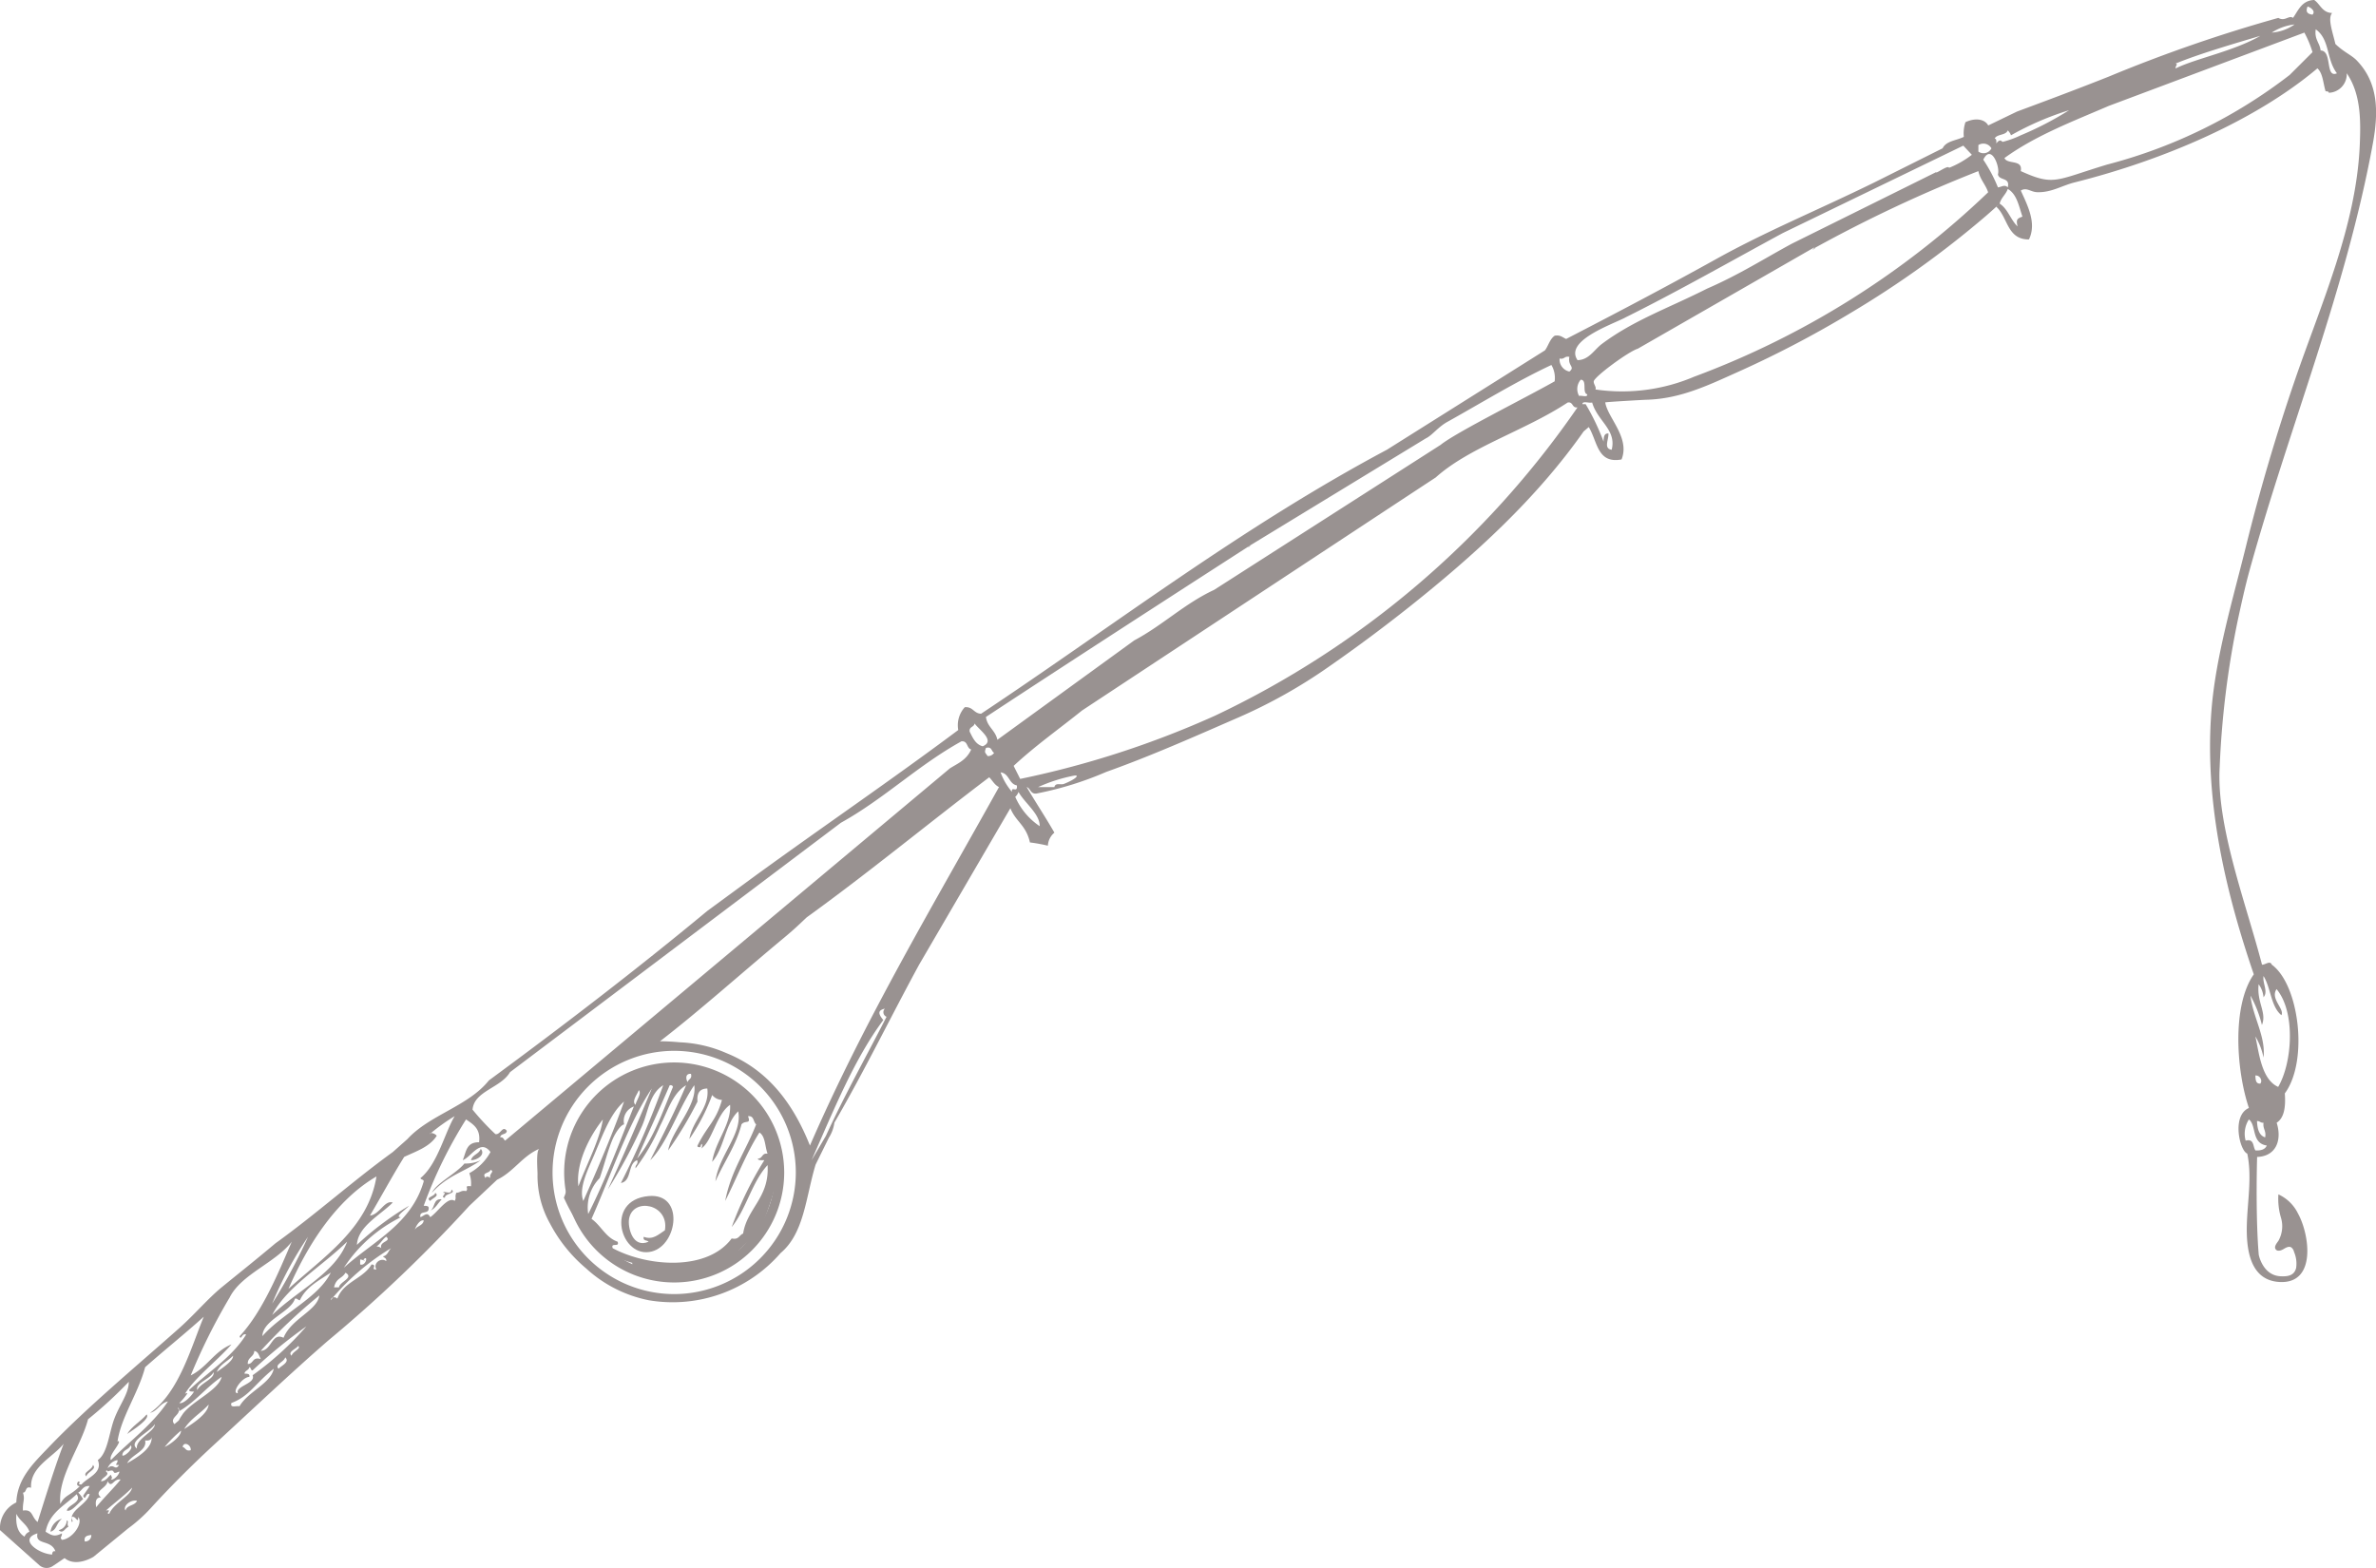 <?xml version="1.0" encoding="UTF-8"?>
<svg xmlns="http://www.w3.org/2000/svg" xmlns:xlink="http://www.w3.org/1999/xlink" width="207.692" height="137.073" viewBox="0 0 207.692 137.073">
  <defs>
    <clipPath id="clip-path">
      <rect id="Rectangle_384" data-name="Rectangle 384" width="207.692" height="137.073" fill="#999291"></rect>
    </clipPath>
  </defs>
  <g id="Group_54" data-name="Group 54" style="isolation: isolate">
    <g id="Group_53" data-name="Group 53" clip-path="url(#clip-path)">
      <path id="Path_7100" data-name="Path 7100" d="M82.094,198.178c.452.509-.317,1.006-.854,1,.113-.5.713-.522.854-1" transform="translate(-40.071 -97.749)" fill="#999291" fill-rule="evenodd"></path>
      <path id="Path_7101" data-name="Path 7101" d="M74.5,205.77c.444.272-.331.509-.427.712-.5-.325.445-.4.427-.712" transform="translate(-36.462 -101.493)" fill="#999291" fill-rule="evenodd"></path>
      <path id="Path_7102" data-name="Path 7102" d="M109.554,206.32c3.138-.282,2.549,4.25.285,4.843-2.715.71-4.207-4.491-.285-4.843m-1.709,1.994c-.126.731.305,2.613,1.709,1.995-.133-.153-.526-.045-.428-.427.815.311,1.3-.224,1.852-.57.4-2.3-2.8-2.916-3.134-1" transform="translate(-52.857 -101.758)" fill="#999291" fill-rule="evenodd"></path>
      <path id="Path_7103" data-name="Path 7103" d="M23.636,244c.335.367-1.128,1.32-1.71,1.709.44-.7,1.188-1.091,1.71-1.709" transform="translate(-10.815 -120.349)" fill="#999291" fill-rule="evenodd"></path>
      <path id="Path_7104" data-name="Path 7104" d="M9.712,261.991c-.529.451-.431.967-1,1.139a1.371,1.371,0,0,1,1-1.139" transform="translate(-4.299 -129.224)" fill="#999291" fill-rule="evenodd"></path>
      <path id="Path_7105" data-name="Path 7105" d="M109.942,201.992c-1.358,1.287-4.529.028-6.268-.142-.045-.335-.5-.265-.428-.711-3.059-.835-4.768-3.02-5.983-5.7.533-1.185.089-1.941.142-3.419,1.033-1.578.921-4.3,2.991-4.844.076-.4.209-.739.285-1.139.459-.253,1.19-.234,1.282-.854,5.12-2.976,12.28-.2,13.818,4.843a3.6,3.6,0,0,0,.57,1.852c0,.464-.463,0-.428.713.05.2.251.012.285-.142a28.954,28.954,0,0,1-1.994,6.268c-1.646.917-2.447,2.681-4.559,3.133-.2.414-.109.161.285.142m-1.852-16.667c.061-.271.407-.257.285-.712-.612-.045-.371.659-.285.712m1,5.7c-.087-.008-.169-.022-.143-.142.885-1.775,1.617-2.118,2.137-3.989a1.171,1.171,0,0,1-.855-.428,17.148,17.148,0,0,1-1.993,3.846c.269-1.639,1.8-2.744,1.566-4.416-.658.007-.925.4-.855,1.139a33.9,33.9,0,0,1-2.564,4.274c.254-1.665,2.573-3.956,2.279-5.7-1.372,2-2.376,5.125-3.846,6.552,1.075-2.155,2.179-4.28,3.134-6.552-1.2.713-1.625,2.316-2.279,3.562a17.957,17.957,0,0,1-2.137,3.7c-.058-.343.26-.31.142-.712-.847.292-.45,1.829-1.425,1.995a75.222,75.222,0,0,0,3.7-8.547c-1.2.73-1.323,2.363-1.852,3.562a44.131,44.131,0,0,1-2.991,5.555q1.992-4.347,3.846-8.832c-2.085,3.122-3.545,7.508-5.271,11.4.84.586,1.222,1.628,2.279,1.995.209.542-.636.028-.427.57,3.056,1.632,8.266,2.022,10.4-.855.62.145.655-.294,1-.427.344-2.222,2.318-3.144,2.137-5.983-1.37,1.479-1.858,3.84-3.135,5.413a31.019,31.019,0,0,1,2.85-5.84c-.213-.024-.526.052-.57-.142.435.008.342-.513.854-.428-.235-.62-.184-1.526-.713-1.852-1.164,1.828-1.985,4-2.991,5.983.5-2.639,1.835-4.433,2.707-6.695-.267-.209-.168-.782-.713-.713.286.747-.235.31-.57.713-.482,1.85-1.463,3.168-2.279,4.986.274-2.261,2.382-4.146,1.994-6.126-1.152,1.08-1.224,3.239-2.279,4.416.28-1.817,1.674-3.255,1.568-4.986-1.218.824-1.575,3.268-2.564,3.845.165-.054.165-.691,0-.284-.008.087-.022.168-.142.142m-5.7-3.561a1.336,1.336,0,0,0-.855,1.566c-.339.067-.8.821-1,1.282-.442,1.033-.776,2.4-1.14,3.419a3.672,3.672,0,0,0-1,3.134c1.5-2.964,2.72-6.209,3.989-9.4m.285,4.558c1.421-1.712,2.215-4.053,3.134-6.267-.031-.112-.12-.167-.285-.143-.929,2.157-1.912,4.26-2.849,6.41m-.142-4.7c.068-.367.574-1.03.285-1.283-.1.339-.645.959-.285,1.283m-3.562,4.273c-.581,1.371-1.429,2.98-1,4.131,1.234-2.754,2.646-6.091,3.562-8.69-1.161,1-1.815,2.792-2.564,4.559m-1.425,2.85c.692-1.872,1.856-4.031,2.137-5.84-1.167,1.448-2.39,3.858-2.137,5.84" transform="translate(-47.974 -90.736)" fill="#999291" fill-rule="evenodd"></path>
      <path id="Path_7106" data-name="Path 7106" d="M74.494,203c.385-.851,2.068-1.635,2.849-2.564a3.144,3.144,0,0,0,1.424-.285c-1.455,1.047-2.89,1.3-4.273,2.85" transform="translate(-36.743 -98.72)" fill="#999291" fill-rule="evenodd"></path>
      <path id="Path_7107" data-name="Path 7107" d="M77.144,205.206c.489.362-.61.329-.57.713-.5-.016.3-.47-.142-.427,0-.26.717.272.713-.286" transform="translate(-37.684 -101.215)" fill="#999291" fill-rule="evenodd"></path>
      <path id="Path_7108" data-name="Path 7108" d="M75.209,206.886c-.322.343-.53.8-1,1,.439-.227.241-1.089,1-1" transform="translate(-36.604 -102.041)" fill="#999291" fill-rule="evenodd"></path>
      <path id="Path_7109" data-name="Path 7109" d="M15.376,252.714c.4.366-.516.616-.57,1-.39-.353.559-.573.57-1" transform="translate(-7.257 -124.648)" fill="#999291" fill-rule="evenodd"></path>
      <path id="Path_7110" data-name="Path 7110" d="M10.832,262.272c.215.124-.039.213.143.569-.313.1-.473.669-.854.285a.9.9,0,0,0,.711-.854" transform="translate(-4.992 -129.362)" fill="#999291" fill-rule="evenodd"></path>
      <path id="Path_7111" data-name="Path 7111" d="M215.327,94.267c.063-.065.134-.126.2-.19-.085.045-.2.06-.2.19" transform="translate(-106.207 -46.402)" fill="#999291"></path>
      <path id="Path_7112" data-name="Path 7112" d="M312.8,42.793l-.211.109c.13.006.3-.047.211-.109" transform="translate(-154.18 -21.107)" fill="#999291"></path>
      <path id="Path_7113" data-name="Path 7113" d="M199.35,111.573c-1.572-.075-1.908-1.883-1.908-1.883-.227-2.666-.2-6.468-.142-8.548,1.7-.06,2.179-1.52,1.709-2.991.665-.427.8-1.389.712-2.565,2.081-2.809,1.267-9.51-1.14-11.254-.144-.4-.6.039-.854,0-1.349-5.225-3.991-12.073-3.7-17.237a78.293,78.293,0,0,1,1.6-12.953c.316-1.453.632-2.907,1.029-4.34,3.461-12.494,8.414-24.451,10.763-37.267.524-2.863.446-5.346-1.425-7.265-.457-.469-1.124-.717-1.852-1.425-.228-1.01-.7-2.229-.285-2.707-.87-.032-1.034-.771-1.567-1.14-1.093.048-1.38.9-1.852,1.567-.35-.273-.7.343-1.282,0a129.787,129.787,0,0,0-14.815,5.128c-2.722,1.084-5.754,2.217-8.028,3.059l-2.515,1.215c-.366-.642-1.272-.634-1.994-.285a3.079,3.079,0,0,0-.142,1.282c-.631.319-1.548.352-1.852,1l-6.042,3.021c-5.051,2.469-9.386,4.235-13.759,6.665-4.328,2.407-8.753,4.731-13.105,6.981-.308-.119-.486-.369-1-.285-.427.285-.551.873-.855,1.282l-13.818,8.689C108.5,46.105,97.48,54.6,85.758,62.395c-.645-.02-.7-.634-1.425-.57a2.348,2.348,0,0,0-.57,1.995C77.973,68.144,71.96,72.245,66.1,76.5l-4.274,3.135c-6.178,5.122-12.579,10.022-19.089,14.815-1.816,2.267-5.168,3-7.123,5.128l-1.283,1.139c-3.525,2.554-6.721,5.435-10.256,7.977-1.889,1.589-3.128,2.559-4.7,3.846-1.19.975-2.379,2.386-3.7,3.562-3.744,3.323-8.208,7.053-11.4,10.4-1.352,1.418-2.758,2.728-2.849,4.843A2.494,2.494,0,0,0,0,133.764l3.432,3.064a.961.961,0,0,0,1.176.082l1.039-.7c1.01.842,2.526-.112,2.526-.112l3.012-2.469a13.439,13.439,0,0,0,2.064-1.862c1.779-1.95,3.767-3.91,5.556-5.555,3.287-3.022,6.647-6.206,9.83-8.974a124.156,124.156,0,0,0,12.393-11.824l2.422-2.28c1.449-.687,2.2-2.07,3.7-2.707-.313.135-.159,1.9-.164,2.188a8.518,8.518,0,0,0,1.09,4.345,13.029,13.029,0,0,0,3.165,3.933,11.368,11.368,0,0,0,5.481,2.778,12.5,12.5,0,0,0,11.511-4.127c2.074-1.737,2.2-4.9,3.06-7.731l1.164-2.358a3.23,3.23,0,0,0,.477-1.306c2.6-4.471,4.916-9.235,7.408-13.818l7.977-13.676c.477,1.185,1.371,1.47,1.71,2.992a14.482,14.482,0,0,1,1.567.284,1.61,1.61,0,0,1,.57-1.14c-.776-1.361-1.636-2.638-2.422-3.989.351.124.319.631.855.57a29.46,29.46,0,0,0,6.1-1.891c1.977-.705,3.926-1.484,5.861-2.3,1.907-.8,3.8-1.636,5.7-2.462a45.315,45.315,0,0,0,7.937-4.463q3.61-2.512,7.056-5.25c5.6-4.459,11.047-9.4,15.177-15.29l.448-.382c.769,1.267.736,3.227,2.865,2.832.766-1.9-1.22-3.65-1.425-4.986-.005-.036,3.334-.226,3.579-.232,2.964-.076,5.376-1.246,8.031-2.437a92.43,92.43,0,0,0,9.887-5.18,84.642,84.642,0,0,0,11.743-8.422c.418-.362.833-.729,1.234-1.109.139-.526.539-.791.713-1.283.789.445.968,1.5,1.281,2.422-.514.176-.55.289-.427.854-.609-.579-.843-1.53-1.567-1.994l-.285.284c1.005.895.931,2.868,2.849,2.849.7-1.438-.139-2.995-.712-4.273.507-.31.866.124,1.424.142,1.252.042,2.135-.568,3.276-.854,7.913-1.989,15.868-5.458,21.226-9.972.479.423.5,1.3.712,1.994.11.032.281,0,.285.142a1.626,1.626,0,0,0,1.567-1.709c1.243,1.817,1.229,4.126,1.139,6.268-.3,7.1-3.412,13.965-5.682,20.591q-2.455,7.166-4.273,14.529c-1.134,4.594-2.638,9.592-3.009,14.312-.659,8.367,1.44,16.45,3.7,23.077-1.913,2.724-1.541,8.375-.427,11.681-1.534.669-.8,3.752-.143,3.989.425,2.005.021,4.154-.036,6.179-.059,2.064.208,4.915,2.876,5.046,3.252.16,2.592-4.2,1.594-5.987a3.526,3.526,0,0,0-1.713-1.672,5.821,5.821,0,0,0,.23,2.056,2.594,2.594,0,0,1-.232,2.01c-.163.227-.4.517-.231.74.147.2.458.109.668-.017s.466-.28.681-.161a.652.652,0,0,1,.251.4,2.6,2.6,0,0,1,.185,1.4c-.169.7-.77.758-1.368.729M70.942,101.427c1.99-4.52,3.751-8.864,6.268-12.251-.295-.376-.647-.833.143-1a.43.43,0,0,0,.142.713c-1.77,3.465-3.655,6.816-5.3,10.406ZM200.575,2.137a3.953,3.953,0,0,1-1.995.713,4.6,4.6,0,0,1,1.995-.713m-10.4,3.419c1.989-.821,4.9-1.677,7.407-2.422-2.354,1.357-5.679,1.983-7.407,2.85-.03-.244.243-.369,0-.428M175.5,11.4a1.015,1.015,0,0,1,.285.428,25.73,25.73,0,0,1,5.082-2.194,28.4,28.4,0,0,1-4.228,2.194,8.278,8.278,0,0,1-1.567.57c-.109,0-.214-.335-.57.143.012-.2.024-.4-.142-.428.2-.413.975-.26,1.14-.713m-2.565,1.282a.807.807,0,0,1,1.14.285.773.773,0,0,1-1.14.285Zm-30.913,15.1c4.65-2.306,9.8-5.239,13.818-7.408l15.777-7.642.747.8a8.189,8.189,0,0,1-1.994,1.14c-.06-.3-1.174.569-1.13.376L156.635,21.3c-2.408,1.3-4.64,2.732-7.409,3.929-3.4,1.721-6.4,2.749-9.193,4.831-.685.51-1.13,1.407-2.137,1.425-1.132-1.654,2.744-3.016,4.131-3.7M137.183,31.2c-.165.79.539.865,0,1.282a1.081,1.081,0,0,1-.855-1.14c.436.1.419-.246.855-.142M135.9,33.334c-2.614,1.482-8.627,4.469-9.972,5.556l-19.8,12.678c-2.593,1.206-4.5,3.1-6.98,4.416l-11.967,8.69c-.164-.833-.883-1.112-1-1.995,7.852-5.179,23.2-15.067,23.185-15.052l15.277-9.308c.53-.247,1.062-.984,1.852-1.425,2.877-1.6,6.122-3.593,9.117-4.986a2.233,2.233,0,0,1,.285,1.424m-49,32.48a.628.628,0,0,1-.57.285c-.209-.336-.3-.265-.142-.713.531-.151.46.3.713.428m-1.709-2.565c.422.582,1.853,1.517.711,1.995-.634-.172-.868-.746-1.139-1.282-.067-.447.384-.376.428-.713m-52.281,39.6c-.72,4.551-4.7,7.077-7.693,9.829,1.6-3.674,4.066-7.71,7.693-9.829M23.79,114.96c1.261-2.457,4.272-4.194,6.553-6.411-1.037,2.758-4.261,4.2-6.553,6.411m6.41-3.7c.783.451-.51.781-.57,1.282H29.2c.2-.851.683-.733,1-1.282m-6.41,2.707a32.274,32.274,0,0,1,3.134-5.841,47.657,47.657,0,0,1-3.134,5.841m-3.7-.57c1.034-2.016,3.959-2.985,5.413-4.844-1.118,2.586-2.539,6.1-4.558,8.263.124.421.213-.331.57-.142-1.266,2.01-3.3,3.255-4.986,4.844.023.166.26.12.428.142-.266.447-.932,1.091-1.282,1a5.684,5.684,0,0,0,.713-.855.271.271,0,0,0-.219.044c.86-1.421,2.812-2.878,4.065-4.317-1.5.592-2.152,2.026-3.562,2.706a52.4,52.4,0,0,1,3.419-6.837m2.707,5.413c-.762-.239-.618.427-1.139.428-.03-.6.541-.6.57-1.139.369.056.411.443.57.711m-5.556,2.707c-.184-.616,1.131-.956,1.425-1.567.141.571-1.141.946-1.425,1.567m.57-6.411c-1.111,2.686-2.178,6.654-4.7,8.405.684-.171.863-.846,1.567-1-1.35,2.022-3.306,3.437-4.986,5.129-.185-.382.537-1.074.713-1.568-.027-.161-.143-.079-.142,0,.281-2.142,1.822-4.255,2.422-6.553,1.686-1.495,3.457-2.905,5.128-4.415m-7.123,12.108c.031-.491.579-.465.713-.854.369.241-.62,1.074-.713.854m-1,1.709c-.272.2-.408.542-.855.571.02-.324.858-.552.428-.855.026-.162.142-.079.142,0,.836-.319.229.386,1,0,.129.047-.307.728-.713.712.171-.188.056-.224,0-.429m.713-.854c-.356.575-.457-.215-1,.285a1.139,1.139,0,0,1,.855-.712c.091.31-.4.453.142.427m-8.4,2.422c.367-.012.149-.61.713-.428-.111-1.823,1.879-2.642,2.849-3.846-.695,1.775-1.576,4.6-2.279,6.838-.558-.451-.4-1.135-1.282-1-.043-.773.2-.947,0-1.567m.143,3.846c-.578-.325-.794-1.01-.713-1.995.273.629.912.892,1.139,1.567a.717.717,0,0,0-.427.428M4.558,135.9c-1.2-.061-2.976-1.346-1.282-1.852-.232,1.071,1.189.5,1.567,1.567-.242-.052-.269.112-.285.285m.855-1.282c-.237-.283.013-.181,0-.57-.622.312-.854.212-1.425-.142.317-1.677,1.692-2.3,2.707-3.276.512.709-.724.887-.855,1.425.4.158,1.023-.684,1.425-1a2.435,2.435,0,0,0-.427-.57c.342-.181.42-.624,1-.57-.176.3-.394.555-.57.855.223.52.213-.332.57-.143-.281.972-1.829,1.375-1.567,2.422.211-.062-.056-.183,0-.428.362-.156.553.667.57,0,.453.532-.5,1.912-1.425,1.994m1.995.143c-.1-.478.239-.522.57-.57a.535.535,0,0,1-.57.57m-.285-4.987c-.254.041-.292-.135-.142-.142-.124-.385-.476.325,0,.285-.794.824-1.335.774-1.709,1.567-.245-2.4,1.778-4.955,2.422-7.407a37.564,37.564,0,0,0,3.561-3.276c.007,1.031-.8,1.979-1.282,3.276-.443,1.2-.579,3-1.424,3.562.452,1.149-.9,1.509-1.425,2.136m1.709,1.14c-.7-.58.493-.782.57-1.425.38.687.5-.266,1.139-.142-.677.841-1.464,1.575-2.136,2.421-.035-.221-.161-.891.427-.854m.713,1.424c-.4,0,.34-.389-.284-.285.747-.677,1.578-1.271,2.279-1.995-.122.735-1.6,1.347-1.995,2.279m1.425-.285c-.261-.317.357-.965,1-.854-.165.452-.883.351-1,.854m.142-4.131c.38-.771,1.779-1.084,1.567-1.994.324.039.536-.035.57-.286.076.981-1.261,1.777-2.137,2.279m.855-1.282c-.831-.619,1.136-1.436,1.567-2.137,0,.657-1.712,1.3-1.567,2.137m2.422-.142a11.094,11.094,0,0,1,1.425-1.425c.049.432-.833,1.158-1.425,1.425m1.567,0c.106-.529.769-.171.712.285-.454.122-.44-.225-.712-.285m.142-1.567c.536-.89,1.464-1.385,2.137-2.137-.063.793-1.323,1.62-2.137,2.137m-.142-1.283c-.51.724-.089.334-.713.855-.529-.583.741-.855.285-1.424.138,0,.11.174.142.285,1.419-.813,2.365-2.1,3.7-2.992-.259,1.174-2.606,2.125-3.419,3.276m2.991-3.7c.278-.672.963-.937,1.425-1.425.047.43-.924,1.067-1.425,1.425m1.995,2.991c-.27-.063-.858.194-.713-.285,1.566-.574,2.052-1.688,3.7-2.992-.244,1.277-2.263,2.01-2.991,3.277m3.419-3.277c-.4-.366.516-.615.57-1,.461.425-.383.75-.57,1m1.14-1.139c-.409-.327.423-.612.57-.855.308.226-.525.511-.57.855m-3.419,1.709c.329.718-1.541.948-1.282,1.567-.623.04.334-1.4,1-1.425.066-.3-.2-.271-.427-.285.042-.29.385-.279.427-.57.155.035.1.284.285.286a44,44,0,0,1,4.7-3.847,27,27,0,0,1-4.7,4.274m2.706-3.276c-1.026-.513-1.033,1.123-1.994,1.14a46.425,46.425,0,0,1,5.128-4.844c-.2,1.346-2.46,2.026-3.134,3.7m-1.851-.142c.043-1.422,2.506-2.117,2.849-3.277.23-.04.245.136.427.143.54-1.17,1.685-1.733,2.706-2.422-1.077,2.2-4.228,3.559-5.982,5.556m10.541-6.98c.092.145.328.147.285.427-.481-.375-1.187.231-.854.713-.586.067.137-.383-.428-.427-.735,1.259-2.471,1.517-2.991,2.991a.4.4,0,0,0-.378-.11c-.063.085-.135.169-.193.253a.275.275,0,0,1,.193-.253,20.936,20.936,0,0,1,5.079-4.305c-.25.225-.3.654-.713.713m-1.709.284c.457-.471.222.613-.285.428v-.428c.233-.012.62.239.285,0m1.567-1a.675.675,0,0,0-.427-.142c.344-.226.511-.628.854-.854.511.429-.645.39-.427,1m-3.276,1.709a12.66,12.66,0,0,1,4.986-4.416c-.607.01.409-.652.713-1a25.984,25.984,0,0,0-4.558,3.419c.083-1.627,2.049-2.6,3.133-3.7-.719-.241-1.141,1.041-1.994,1.14,1.007-1.7,1.953-3.461,2.991-5.129,1.066-.5,2.247-.886,2.849-1.852a.7.7,0,0,0-.5-.238.706.706,0,0,0-.07.095c-.016-.063.016-.09.07-.095a16.8,16.8,0,0,1,2.067-1.472c-.846,1.385-1.493,4.2-2.991,5.413.035.155.284.1.285.285-1.08,3.764-4.441,5.247-6.98,7.55m6.268-3.419c-.2.354.228-.831.713-.713-.059.417-.488.462-.713.713m4.7-4.844a2.669,2.669,0,0,1,.142,1.14c-.676-.068-.158.177-.427.427-.435-.1-.519.146-.855.143-.161.447.041.377-.143.712-.583-.438-1.493,1-2.137,1.424-.258-.5-.491-.14-.855,0-.137-.612.7-.249.713-.712.067-.3-.2-.271-.427-.285a39.5,39.5,0,0,1,3.7-7.55c.615.43,1.291.8,1.14,1.995-1.119,0-1.11.784-1.425,1.566.745-.272,1.519-1.9,2.422-.713a4.635,4.635,0,0,1-1.852,1.852m1.852.428c-.115-.1-.39-.221-.427,0-.389-.517.333-.381.427-.713.418.122-.185.359,0,.713m1.282-3.276c-.145-.093-.147-.327-.428-.285.014-.366.556-.2.571-.57-.385-.511-.553.386-1,.285a22.355,22.355,0,0,1-1.994-2.137c.139-1.635,2.464-1.887,3.276-3.276l28.918-21.8c3.785-2.1,6.75-5.027,10.542-7.123.579-.056.438.607.854.713-.417.938-1.216,1.237-1.862,1.65ZM58.933,113.13A10.632,10.632,0,1,1,69.564,102.5,10.644,10.644,0,0,1,58.933,113.13M70.8,100.146c-1.465-3.669-3.655-6.613-7.314-8.087a11.314,11.314,0,0,0-4.074-.941c-.551-.051-1.118-.088-1.718-.09C61.189,88.332,64.9,85,68.512,82c.889-.739,1.244-1.085,2-1.8C75.974,76.258,81.122,72,86.47,67.95c.286.283.466.674.854.855-5.7,10.255-11.688,20.221-16.525,31.34M88.464,69.232a5.486,5.486,0,0,1-1-1.709c.766.088.709,1,1.424,1.14.078.723-.5,0-.427.57m2.421,2.991a5.889,5.889,0,0,1-2.137-2.564,1,1,0,0,0,.285-.427c.549.984,1.869,1.913,1.852,2.991m2.137-3.7c-.309.124-.746-.141-.854.285H90.743a14.119,14.119,0,0,1,3.134-1c.53-.094.182.3-.855.712m13.248-5.983a81.742,81.742,0,0,1-17.095,5.556c-.187-.383-.382-.758-.57-1.14,1.868-1.741,3.982-3.236,5.983-4.844,0,0,27.134-17.892,30.913-20.371,2.962-2.659,7.774-4.071,11.538-6.552.5-.078.35.5.854.428a80.008,80.008,0,0,1-31.625,26.923m31.767-27.921a1.238,1.238,0,0,1,.142-1.424c.595.022.089,1.145.57,1.282.024.309-.5.064-.713.142m2.849,4.7c-.73-.1-.257-.86-.285-1.424-.4-.021-.411.349-.427.713a19.976,19.976,0,0,0-1.567-3.277h-.285c.018-.315.6-.06.854-.142.468,1.636,2.149,2.375,1.709,4.131m7.265-6.41a16.112,16.112,0,0,1-8.69,1.14c.119-.187-.179-.482-.142-.713.066-.416,3.046-2.612,3.846-2.849l15.385-8.832a.263.263,0,0,1,.068.033,121.859,121.859,0,0,1,14.32-6.728c.156.747.633,1.171.854,1.852a74.673,74.673,0,0,1-25.641,16.1M175.5,16.382c-.267-.279-.522-.044-.855,0a13.353,13.353,0,0,0-1.282-2.422c.7-1.436,1.483.642,1.282,1.282.09.575,1.1.226.855,1.14m24.644-9.829a44.291,44.291,0,0,1-15.955,7.834c-4.545,1.372-4.621,1.893-7.55.57.2-1.058-1.163-.547-1.425-1.14,2.7-1.961,5.962-3.2,9.117-4.558L201.43,2.85a9.278,9.278,0,0,1,.713,1.709Zm1.995-5.272c-.5-.062-.6-.3-.428-.711.322.094.714.428.428.711m.712,3.134c-.076-.683-.558-.962-.427-1.852,1.256.9.9,2.584,1.852,3.846-1.054.451-.373-1.977-1.425-1.995m-5.7,96.156c-.236-.333-.087-1.051-.855-.854a2.314,2.314,0,0,1,.285-1.852c.686.516.195,2.076,1.566,2.279-.143.33-.49.459-1,.427m.855-1.139c-.538-.175-.684-.741-.712-1.425.255-.019.3.174.57.143-.077.55.254.695.142,1.282m-.428-4.7c-.4.021-.411-.349-.427-.712.441-.024.641.5.427.712m-.142-8.689a2.216,2.216,0,0,1,.427,1.14c.43-.487-.1-1.222,0-1.853.646,1.016.641,2.682,1.567,3.42.287-.559-1-1.428-.427-2.279,1.683,2.006,1.379,6.447.142,8.548-1.475-.655-1.681-3.039-1.995-4.416a5.766,5.766,0,0,1,.713,1.852c.211-1.827-.928-3.534-1.14-5.414a10.159,10.159,0,0,1,1,2.564c.451-1.078-.469-1.976-.285-3.561" fill="#999291"></path>
      <path id="Path_7114" data-name="Path 7114" d="M106.931,183.283a9.617,9.617,0,1,0,9.617,9.617,9.628,9.628,0,0,0-9.617-9.617m0,18.431a8.815,8.815,0,1,1,8.815-8.815,8.825,8.825,0,0,1-8.815,8.815" transform="translate(-47.999 -90.402)" fill="#999291"></path>
    </g>
  </g>
</svg>
